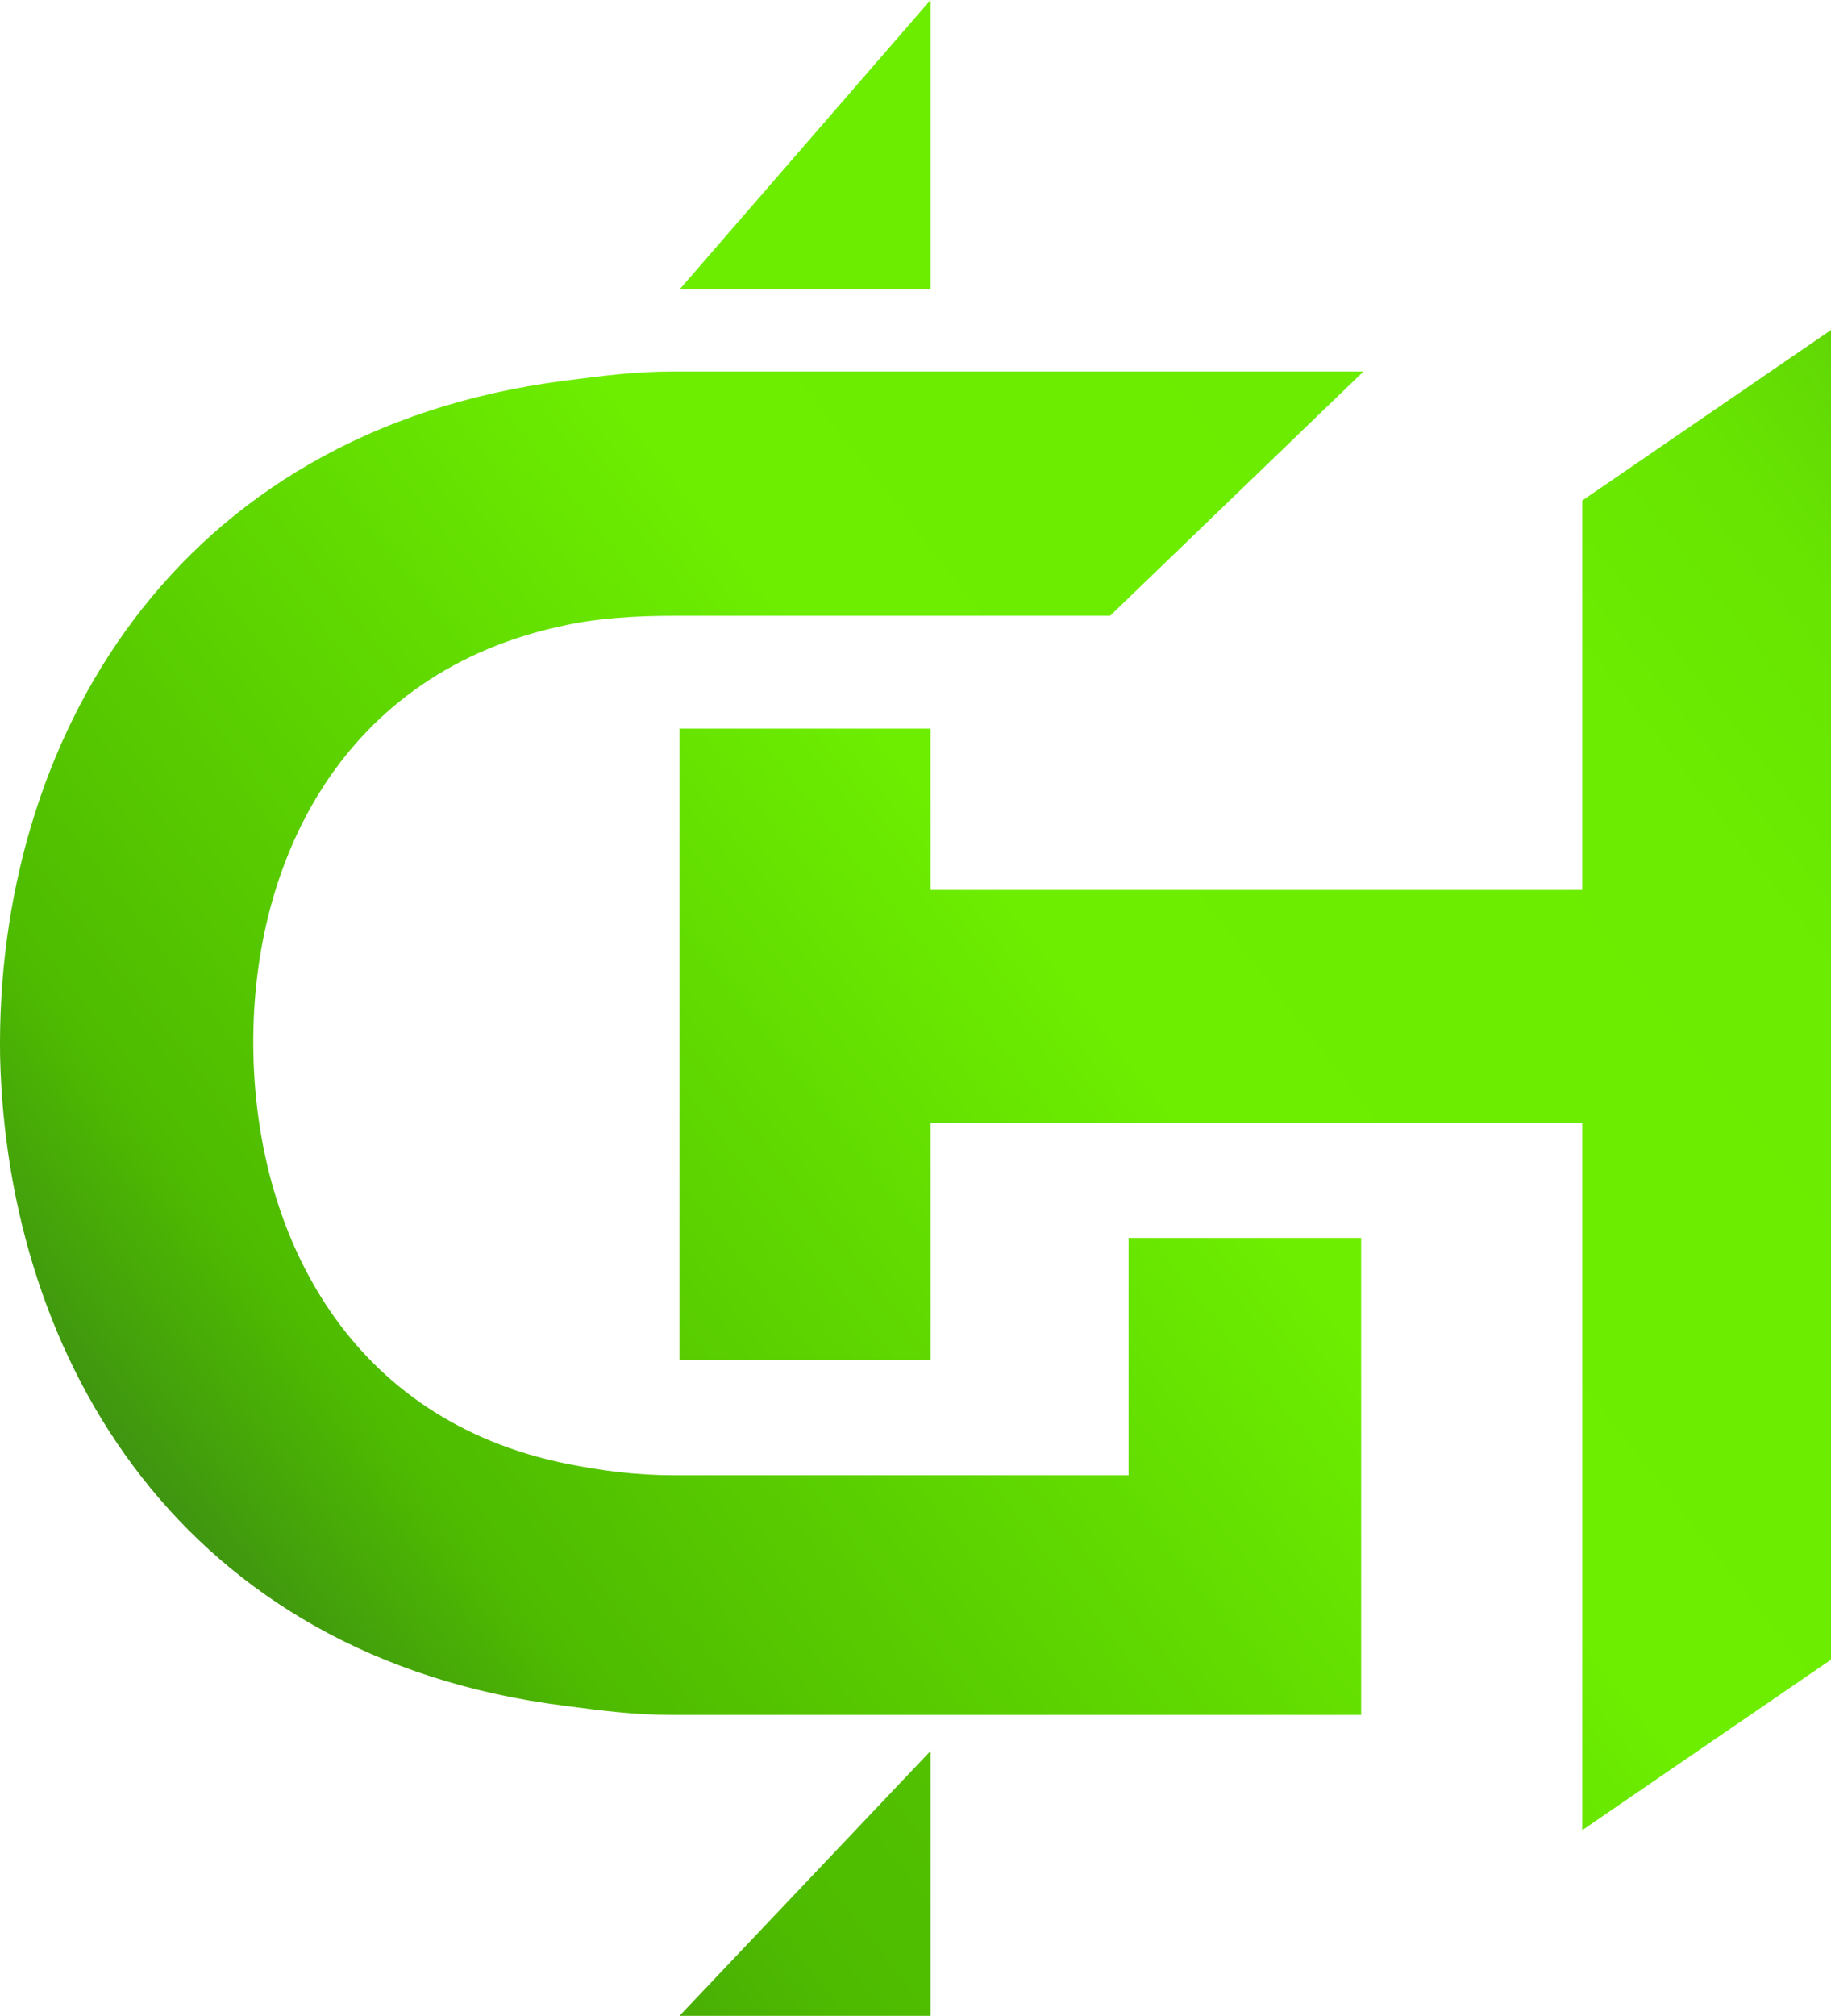 <?xml version="1.0" encoding="UTF-8"?>
<svg id="Layer_2" data-name="Layer 2" xmlns="http://www.w3.org/2000/svg" xmlns:xlink="http://www.w3.org/1999/xlink" viewBox="0 0 1726.09 1899.25">
  <defs>
    <style>
      .cls-1 {
        fill: url(#linear-gradient-2);
      }

      .cls-2 {
        fill: url(#linear-gradient-4);
      }

      .cls-3 {
        fill: url(#linear-gradient-3);
      }

      .cls-4 {
        fill: url(#linear-gradient);
      }
    </style>
    <linearGradient id="linear-gradient" x1="108.37" y1="-209.32" x2="2292.47" y2="1497.14" gradientTransform="translate(0 1755.65) scale(1 -1)" gradientUnits="userSpaceOnUse">
      <stop offset=".02" stop-color="#285b29"/>
      <stop offset=".21" stop-color="#4ebb00"/>
      <stop offset=".49" stop-color="#6dee00"/>
      <stop offset=".69" stop-color="#6bec00"/>
      <stop offset=".77" stop-color="#68e501"/>
      <stop offset=".82" stop-color="#62d904"/>
      <stop offset=".87" stop-color="#59c807"/>
      <stop offset=".9" stop-color="#59b21e"/>
      <stop offset=".93" stop-color="#53972e"/>
      <stop offset=".96" stop-color="#307719"/>
      <stop offset=".99" stop-color="#205225"/>
      <stop offset="1" stop-color="#1b443a"/>
    </linearGradient>
    <linearGradient id="linear-gradient-2" x1="-2055.01" y1="-668.8" x2="2767.21" y2="3094.07" xlink:href="#linear-gradient"/>
    <linearGradient id="linear-gradient-3" x1="-90.94" y1="46.32" x2="2093.16" y2="1752.78" xlink:href="#linear-gradient"/>
    <linearGradient id="linear-gradient-4" x1="-201.94" y1="-861.97" x2="4465.29" y2="2784.58" xlink:href="#linear-gradient"/>
  </defs>
  <g id="Layer_1-2" data-name="Layer 1">
    <g>
      <polygon class="cls-4" points="1726.09 310.94 1491.61 471.6 1491.61 838.51 1391.74 838.51 1222.4 838.51 877.2 838.51 877.2 686.54 640.55 686.54 640.55 1281.41 877.2 1281.41 877.2 1166.35 877.2 1138.12 877.2 1057.79 970.55 1057.79 1137.73 1057.79 1283.19 1057.79 1391.74 1057.79 1491.61 1057.79 1491.61 1724.31 1726.09 1563.65 1726.09 310.94"/>
      <polygon class="cls-1" points="877.2 0 640.55 272.78 877.2 272.78 877.2 0"/>
      <path class="cls-3" d="M634.04,350.02c-36.91,0-67.3,4.34-102.04,8.68C162.91,406.47-4.26,699.57.08,994.83c6.51,286.58,171.52,566.65,531.91,612.24,32.57,4.34,65.13,8.68,102.04,8.68h649.15v-449.41h-219.28v223.62h-427.7c-36.91,0-69.47-4.34-102.04-10.86-204.08-41.25-290.92-212.77-295.27-384.28-4.34-180.2,82.5-362.57,295.27-405.99,30.4-6.51,65.13-8.68,102.04-8.68h410.33l238.82-230.13h-651.32Z"/>
      <polygon class="cls-2" points="877.2 1899.25 877.2 1649.7 640.55 1899.25 877.2 1899.25"/>
    </g>
  </g>
</svg>